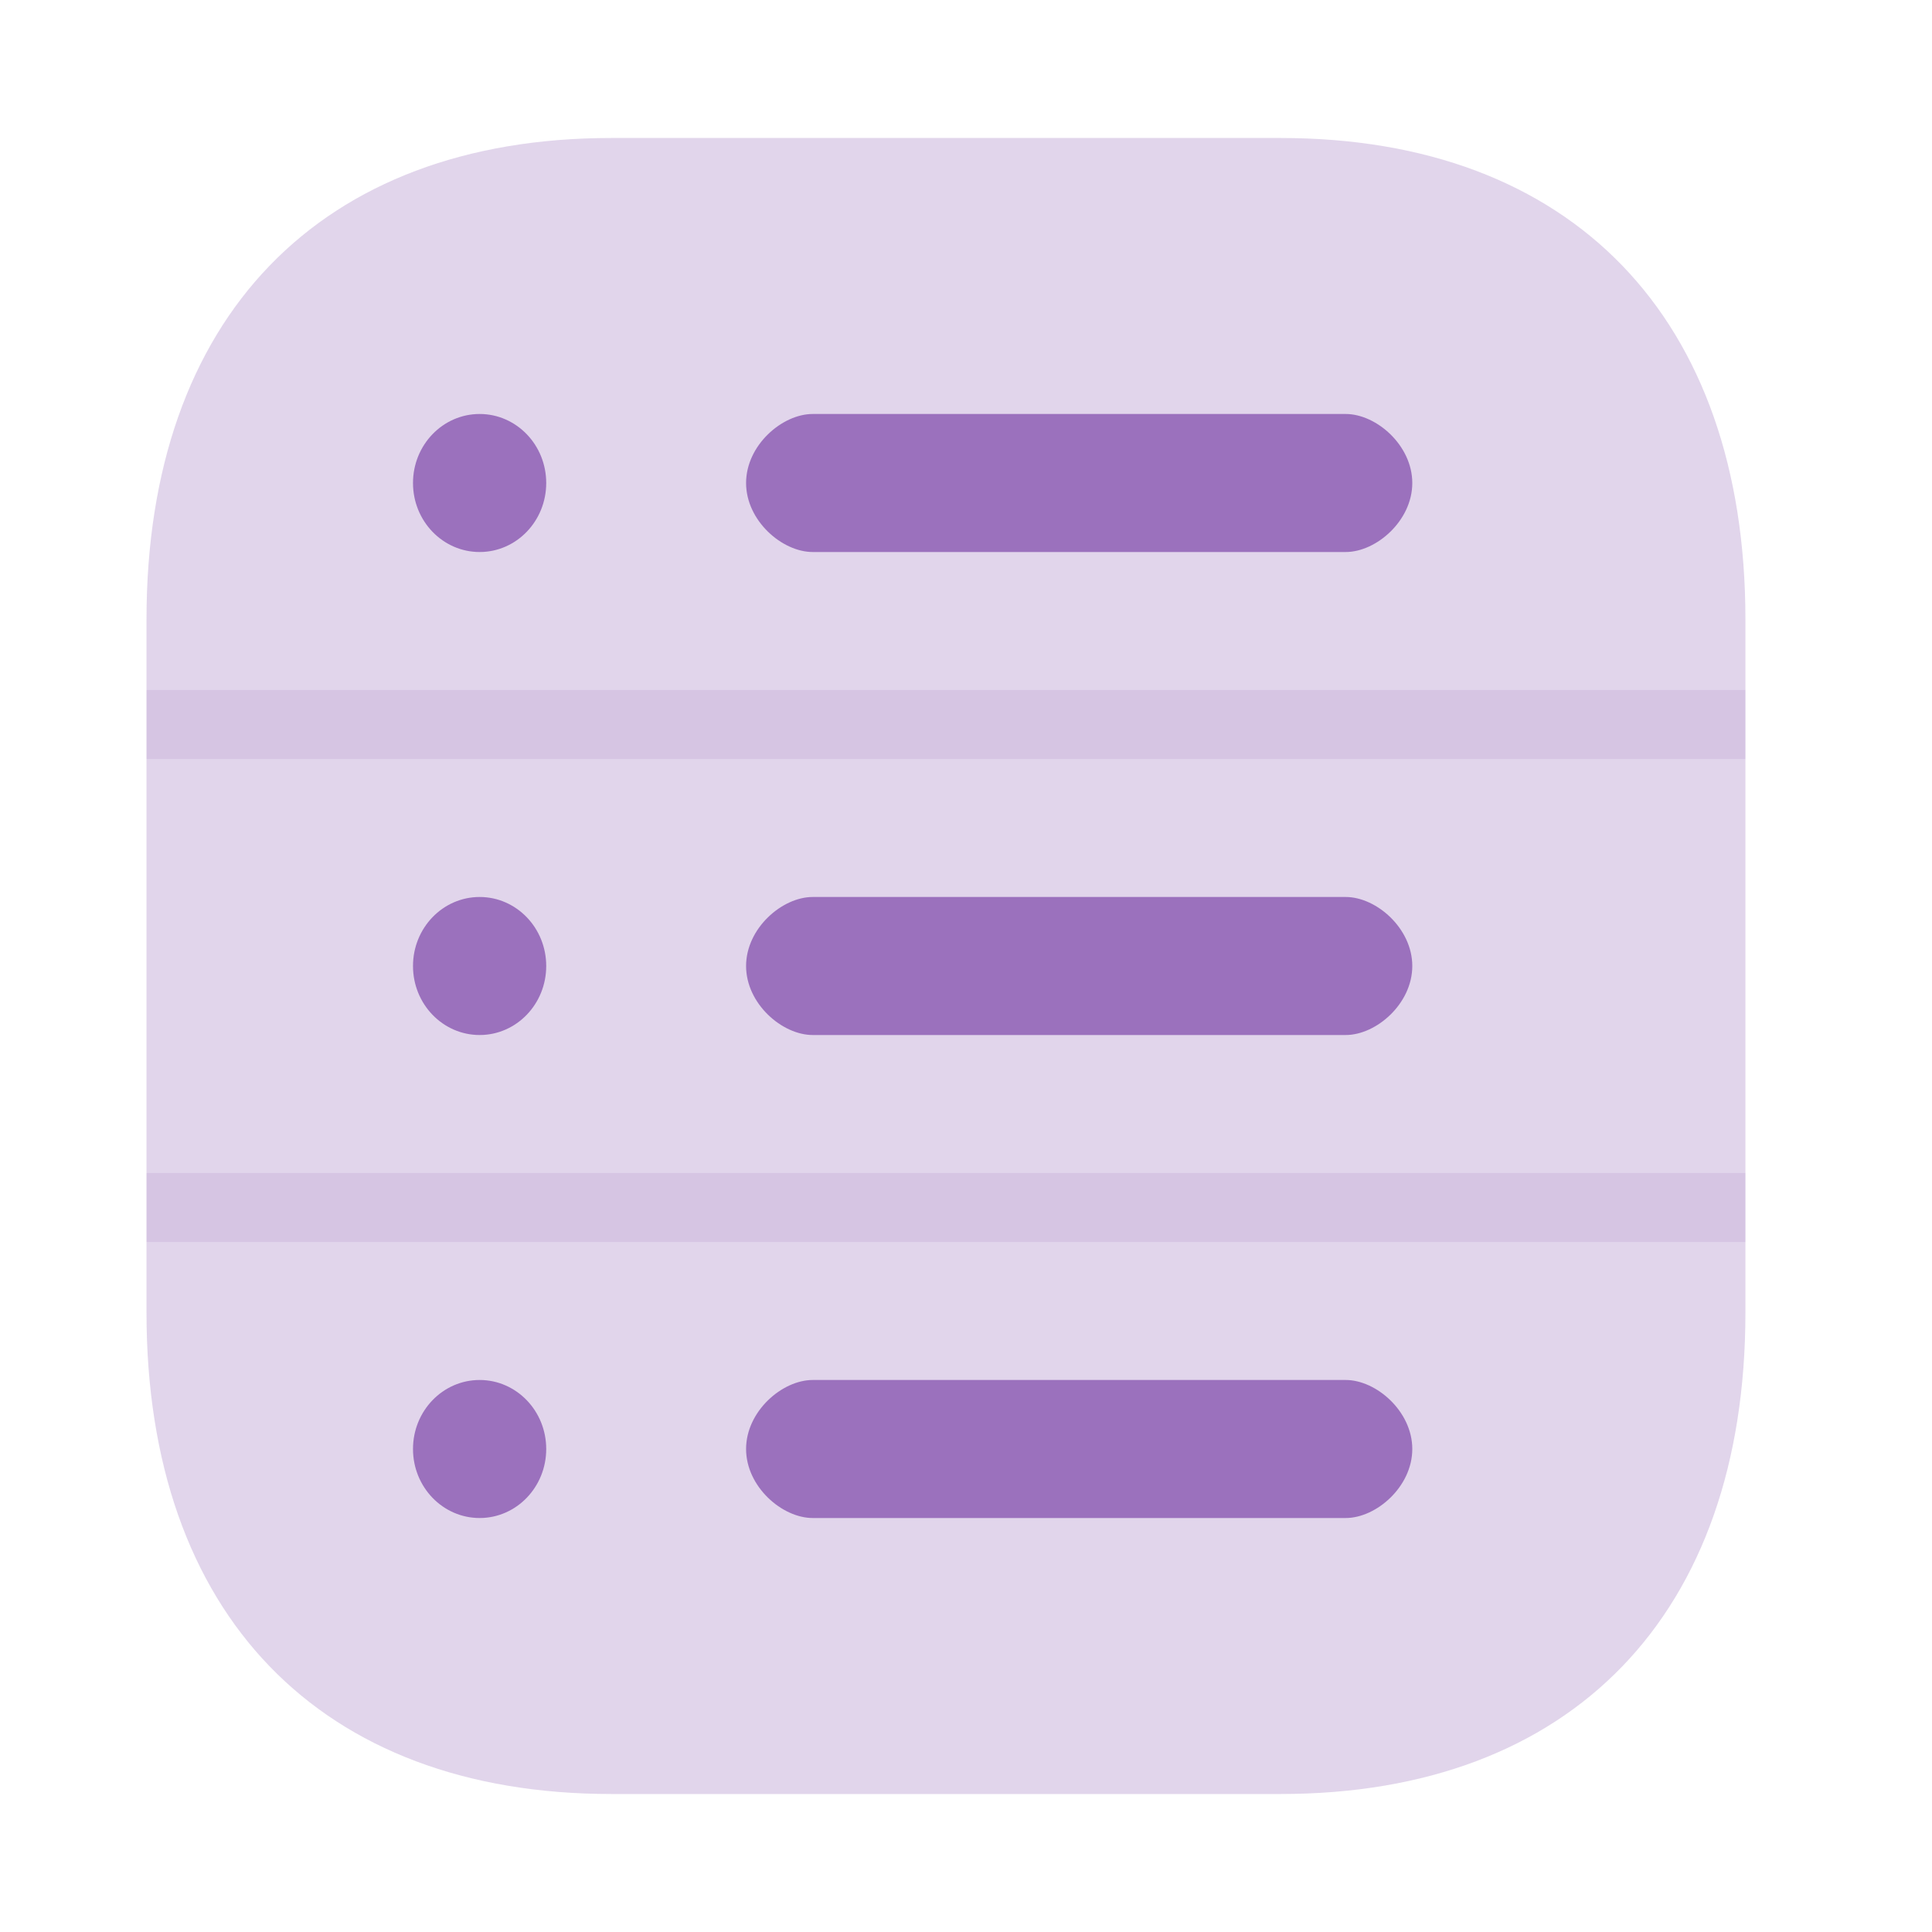 <svg width="47" height="47" viewBox="0 0 47 47" fill="none" xmlns="http://www.w3.org/2000/svg">
<path opacity="0.2" d="M31.156 3.357H14.87C7.787 3.357 3.564 7.73 3.564 15.066V31.934C3.564 39.27 7.787 43.643 14.87 43.643H31.156C38.239 43.643 42.461 39.27 42.461 31.934V15.066C42.461 7.73 38.239 3.357 31.156 3.357Z" fill="#6D2F9E"/>
<g opacity="0.1">
<path d="M3.564 16.786H42.461V18.464H3.564V16.786Z" fill="#6D2F9E"/>
<path d="M3.564 28.536H42.461V30.214H3.564V28.536Z" fill="#6D2F9E"/>
</g>
<g opacity="0.6">
<path d="M11.668 10.071C10.773 10.071 10.047 10.823 10.047 11.75C10.047 12.677 10.773 13.429 11.668 13.429C12.563 13.429 13.288 12.677 13.288 11.75C13.288 10.823 12.563 10.071 11.668 10.071Z" fill="#6D2F9E"/>
<path d="M19.771 13.429H32.737C33.481 13.429 34.357 12.668 34.357 11.75C34.357 10.832 33.481 10.071 32.737 10.071H19.771C19.027 10.071 18.15 10.832 18.15 11.75C18.15 12.668 19.027 13.429 19.771 13.429Z" fill="#6D2F9E"/>
<path d="M19.771 36.929H32.737C33.481 36.929 34.357 36.168 34.357 35.25C34.357 34.333 33.481 33.571 32.737 33.571H19.771C19.027 33.571 18.15 34.333 18.15 35.25C18.15 36.168 19.027 36.929 19.771 36.929Z" fill="#6D2F9E"/>
<path d="M32.737 25.179H19.771C19.027 25.179 18.15 24.418 18.15 23.5C18.15 22.582 19.027 21.821 19.771 21.821H32.737C33.481 21.821 34.357 22.582 34.357 23.5C34.357 24.418 33.481 25.179 32.737 25.179Z" fill="#6D2F9E"/>
<path d="M10.047 35.25C10.047 34.323 10.773 33.571 11.668 33.571C12.563 33.571 13.288 34.323 13.288 35.25C13.288 36.177 12.563 36.929 11.668 36.929C10.773 36.929 10.047 36.177 10.047 35.25Z" fill="#6D2F9E"/>
<path d="M11.668 21.821C10.773 21.821 10.047 22.573 10.047 23.5C10.047 24.427 10.773 25.179 11.668 25.179C12.563 25.179 13.288 24.427 13.288 23.5C13.288 22.573 12.563 21.821 11.668 21.821Z" fill="#6D2F9E"/>
</g>
</svg>
